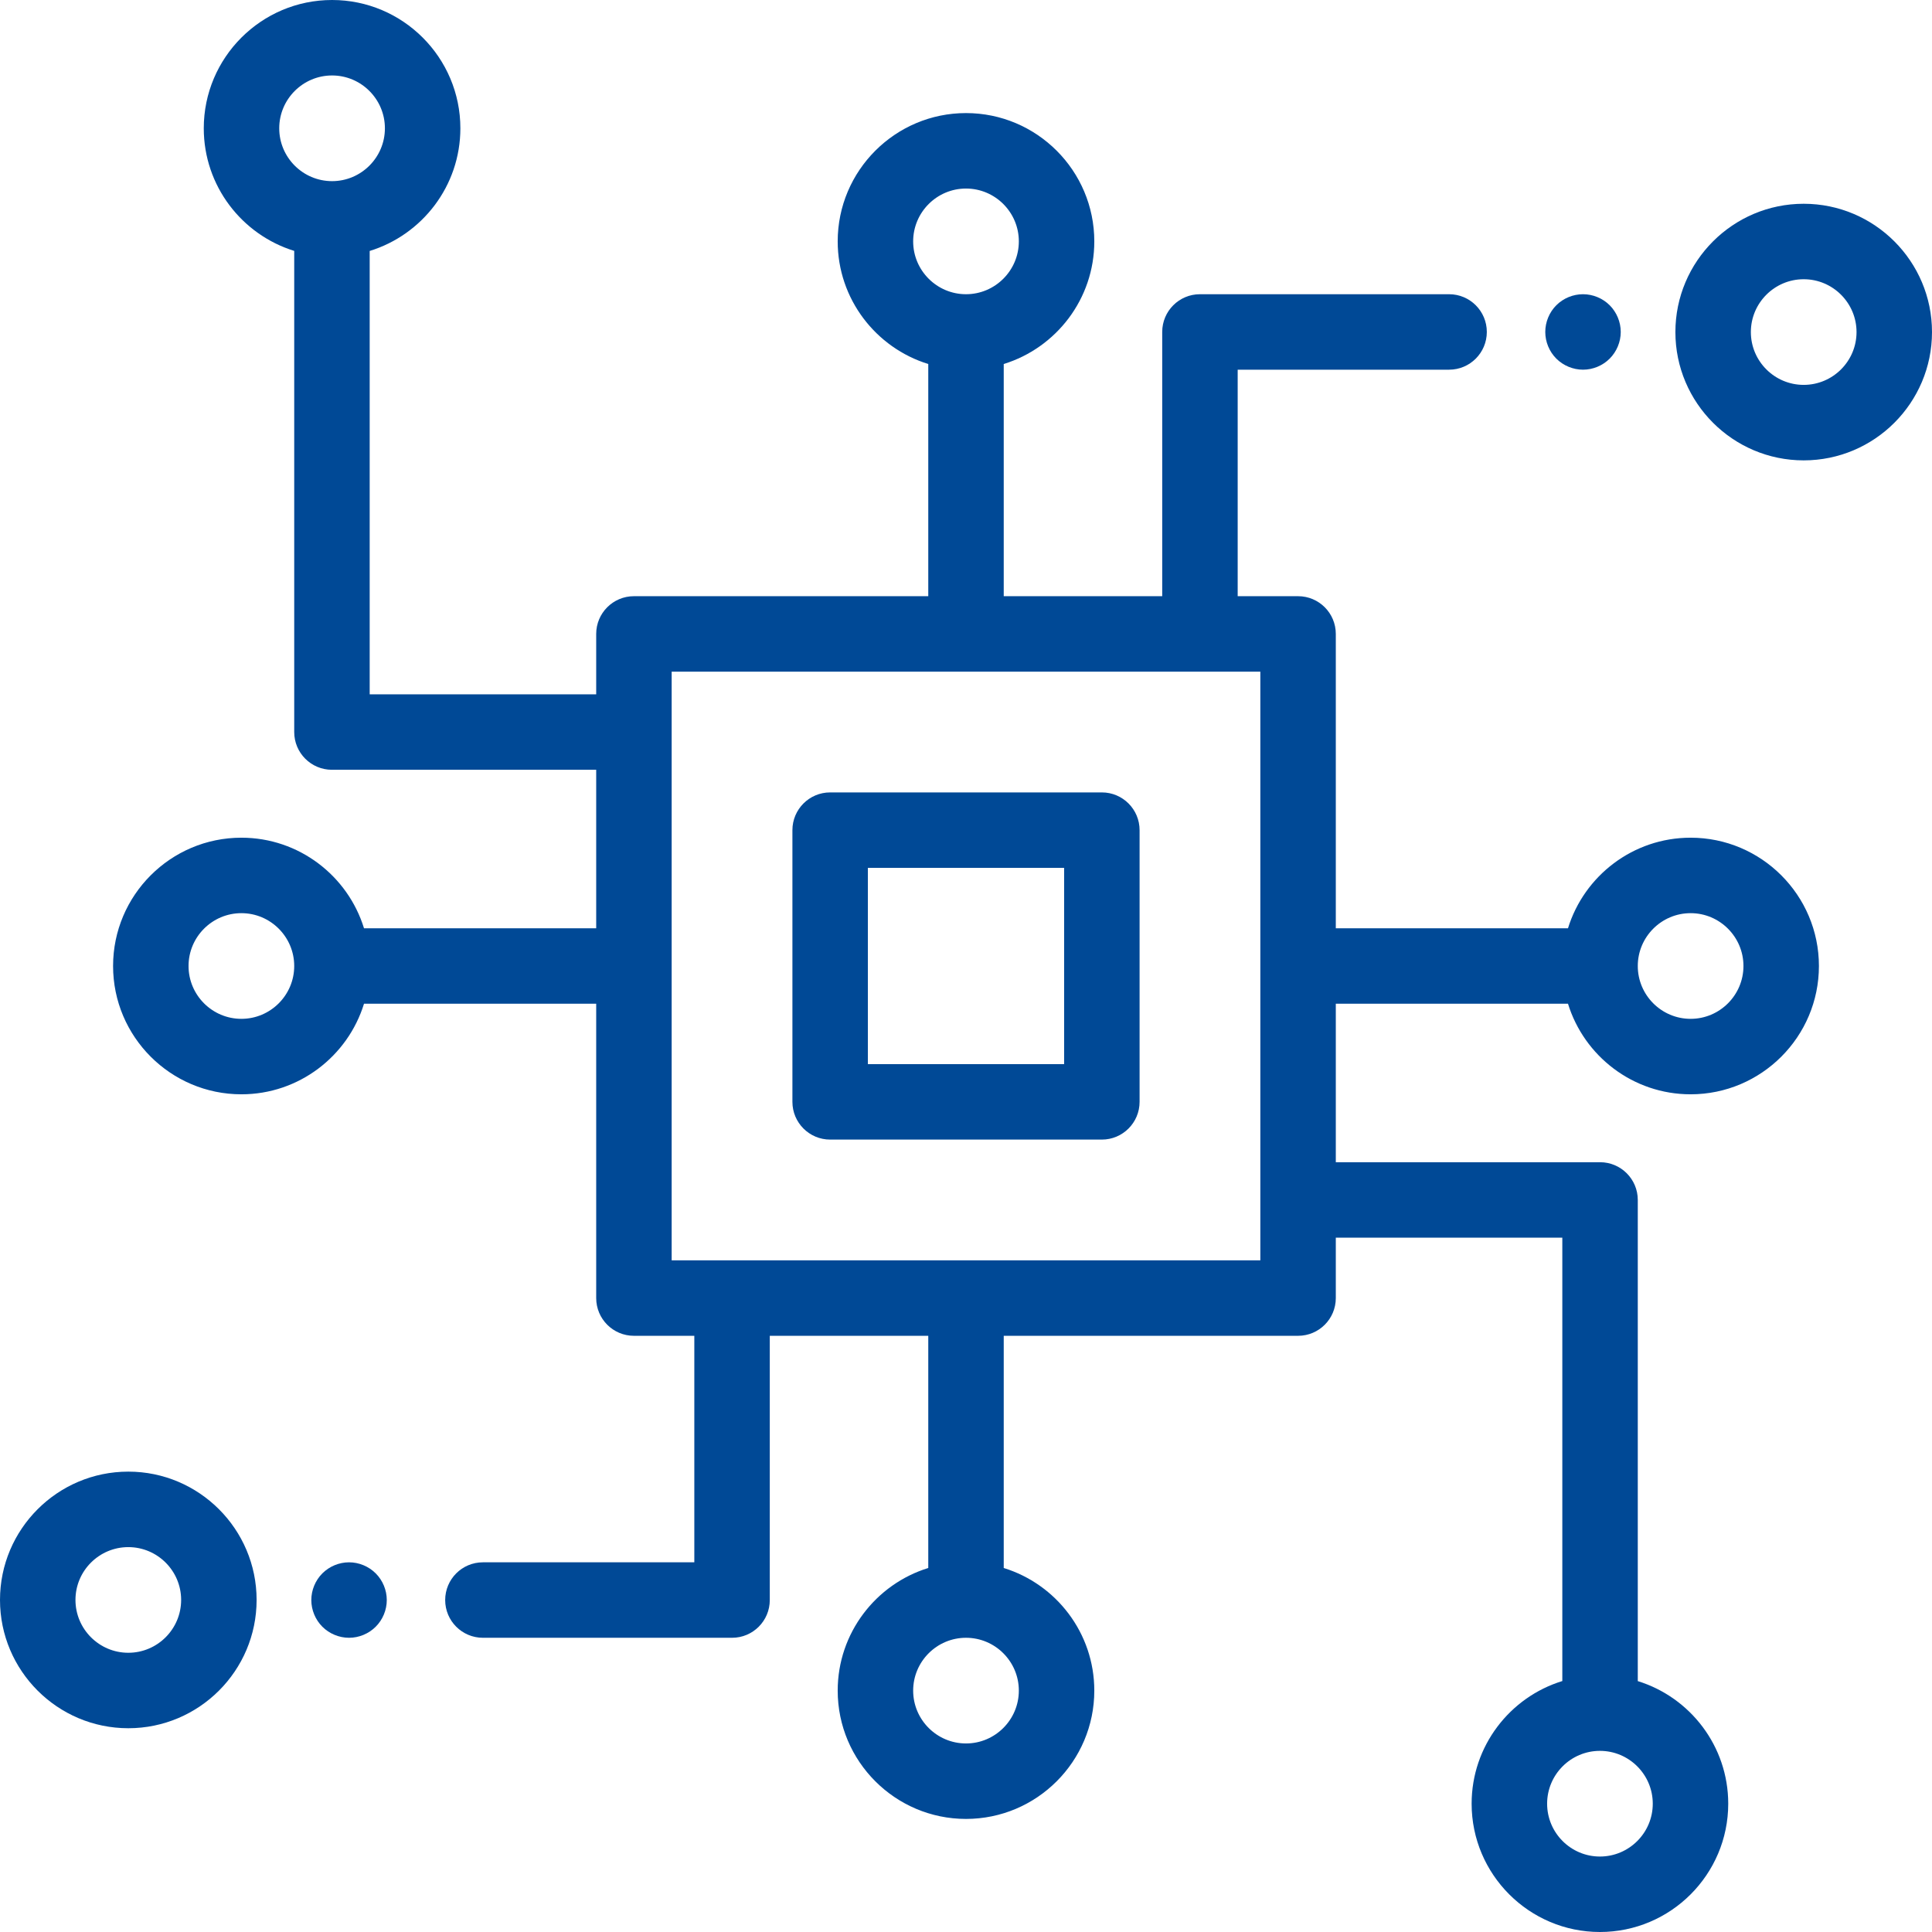 <svg xmlns="http://www.w3.org/2000/svg" width="66" height="66" viewBox="0 0 66 66" fill="none"><g clip-path="url(#clip0_414_10638)"><path d="M37.641 27.07H28.359C27.647 27.07 27.07 27.648 27.07 28.359V37.641C27.07 38.352 27.647 38.93 28.359 38.93H37.641C38.353 38.93 38.93 38.352 38.93 37.641V28.359C38.93 27.648 38.353 27.07 37.641 27.07ZM36.352 36.352H29.648V29.648H36.352V36.352Z" fill="#004996"></path><path d="M61.617 6.961C59.2 6.961 57.234 8.927 57.234 11.344C57.234 13.761 59.2 15.727 61.617 15.727C64.034 15.727 66 13.761 66 11.344C66 8.927 64.034 6.961 61.617 6.961ZM61.617 13.148C60.622 13.148 59.812 12.339 59.812 11.344C59.812 10.349 60.622 9.539 61.617 9.539C62.612 9.539 63.422 10.349 63.422 11.344C63.422 12.339 62.612 13.148 61.617 13.148Z" fill="#004996"></path><path d="M54.989 10.428C54.75 10.189 54.417 10.051 54.078 10.051C53.738 10.051 53.405 10.189 53.166 10.428C52.926 10.668 52.789 11.001 52.789 11.34C52.789 11.679 52.926 12.011 53.166 12.251C53.407 12.491 53.738 12.629 54.078 12.629C54.417 12.629 54.75 12.491 54.989 12.251C55.229 12.011 55.367 11.679 55.367 11.34C55.367 11.001 55.229 10.668 54.989 10.428Z" fill="#004996"></path><path d="M53.565 34.289C54.117 36.079 55.786 37.383 57.754 37.383C60.171 37.383 62.137 35.417 62.137 33C62.137 30.583 60.171 28.617 57.754 28.617C55.786 28.617 54.117 29.921 53.565 31.711H45.633V21.656C45.633 20.944 45.056 20.367 44.344 20.367H42.281V12.629H49.503C50.215 12.629 50.792 12.052 50.792 11.34C50.792 10.628 50.215 10.051 49.503 10.051H40.992C40.28 10.051 39.703 10.628 39.703 11.34V20.367H34.289V12.435C36.079 11.883 37.383 10.214 37.383 8.246C37.383 5.829 35.417 3.863 33 3.863C30.583 3.863 28.617 5.829 28.617 8.246C28.617 10.214 29.922 11.883 31.711 12.435V20.367H21.656C20.944 20.367 20.367 20.944 20.367 21.656V23.719H12.629V8.573C14.42 8.022 15.727 6.353 15.727 4.383C15.727 1.966 13.761 0 11.344 0C8.927 0 6.961 1.966 6.961 4.383C6.961 6.35 8.263 8.018 10.051 8.571V25.008C10.051 25.72 10.628 26.297 11.34 26.297H20.367V31.711H12.435C11.883 29.921 10.214 28.617 8.246 28.617C5.829 28.617 3.863 30.583 3.863 33C3.863 35.417 5.829 37.383 8.246 37.383C10.214 37.383 11.883 36.079 12.435 34.289H20.367V44.344C20.367 45.056 20.944 45.633 21.656 45.633H23.719V53.371H16.497C15.785 53.371 15.208 53.948 15.208 54.66C15.208 55.372 15.785 55.949 16.497 55.949H25.008C25.72 55.949 26.297 55.372 26.297 54.66V45.633H31.711V53.565C29.922 54.117 28.617 55.786 28.617 57.754C28.617 60.171 30.583 62.137 33 62.137C35.417 62.137 37.383 60.171 37.383 57.754C37.383 55.786 36.079 54.117 34.289 53.565V45.633H44.344C45.056 45.633 45.633 45.056 45.633 44.344V42.281H53.371V57.427C51.58 57.977 50.273 59.648 50.273 61.617C50.273 64.034 52.24 66 54.656 66C57.073 66 59.039 64.034 59.039 61.617C59.039 59.65 57.737 57.982 55.949 57.429V40.992C55.949 40.28 55.372 39.703 54.66 39.703H45.633V34.289H53.565ZM57.754 31.195C58.749 31.195 59.559 32.005 59.559 33C59.559 33.995 58.749 34.805 57.754 34.805C56.759 34.805 55.949 33.995 55.949 33C55.949 32.005 56.759 31.195 57.754 31.195ZM11.344 6.188C10.349 6.188 9.539 5.378 9.539 4.383C9.539 3.388 10.349 2.578 11.344 2.578C12.339 2.578 13.149 3.388 13.149 4.383C13.149 5.378 12.339 6.188 11.344 6.188ZM8.246 34.805C7.251 34.805 6.441 33.995 6.441 33C6.441 32.005 7.251 31.195 8.246 31.195C9.241 31.195 10.051 32.005 10.051 33C10.051 33.995 9.241 34.805 8.246 34.805ZM31.195 8.246C31.195 7.251 32.005 6.441 33 6.441C33.995 6.441 34.805 7.251 34.805 8.246C34.805 9.241 33.995 10.051 33 10.051C32.005 10.051 31.195 9.241 31.195 8.246ZM34.805 57.754C34.805 58.749 33.995 59.559 33 59.559C32.005 59.559 31.195 58.749 31.195 57.754C31.195 56.759 32.005 55.949 33 55.949C33.995 55.949 34.805 56.759 34.805 57.754ZM43.055 43.055H22.945V22.945H43.055V43.055ZM54.656 59.812C55.651 59.812 56.461 60.622 56.461 61.617C56.461 62.612 55.651 63.422 54.656 63.422C53.661 63.422 52.852 62.612 52.852 61.617C52.852 60.622 53.661 59.812 54.656 59.812Z" fill="#004996"></path><path d="M4.383 50.273C1.966 50.273 0 52.239 0 54.656C0 57.073 1.966 59.039 4.383 59.039C6.8 59.039 8.766 57.073 8.766 54.656C8.766 52.239 6.8 50.273 4.383 50.273ZM4.383 56.461C3.388 56.461 2.578 55.651 2.578 54.656C2.578 53.661 3.388 52.852 4.383 52.852C5.378 52.852 6.188 53.661 6.188 54.656C6.188 55.651 5.378 56.461 4.383 56.461Z" fill="#004996"></path><path d="M12.835 53.749C12.595 53.509 12.263 53.371 11.924 53.371C11.585 53.371 11.252 53.509 11.012 53.749C10.773 53.988 10.635 54.321 10.635 54.66C10.635 54.999 10.773 55.332 11.012 55.571C11.252 55.811 11.585 55.949 11.924 55.949C12.263 55.949 12.595 55.811 12.835 55.571C13.075 55.332 13.213 54.999 13.213 54.66C13.213 54.321 13.075 53.988 12.835 53.749Z" fill="#004996"></path></g><defs><clipPath id="clip0_414_10638"><rect width="66" height="66" fill="white"></rect></clipPath></defs></svg>